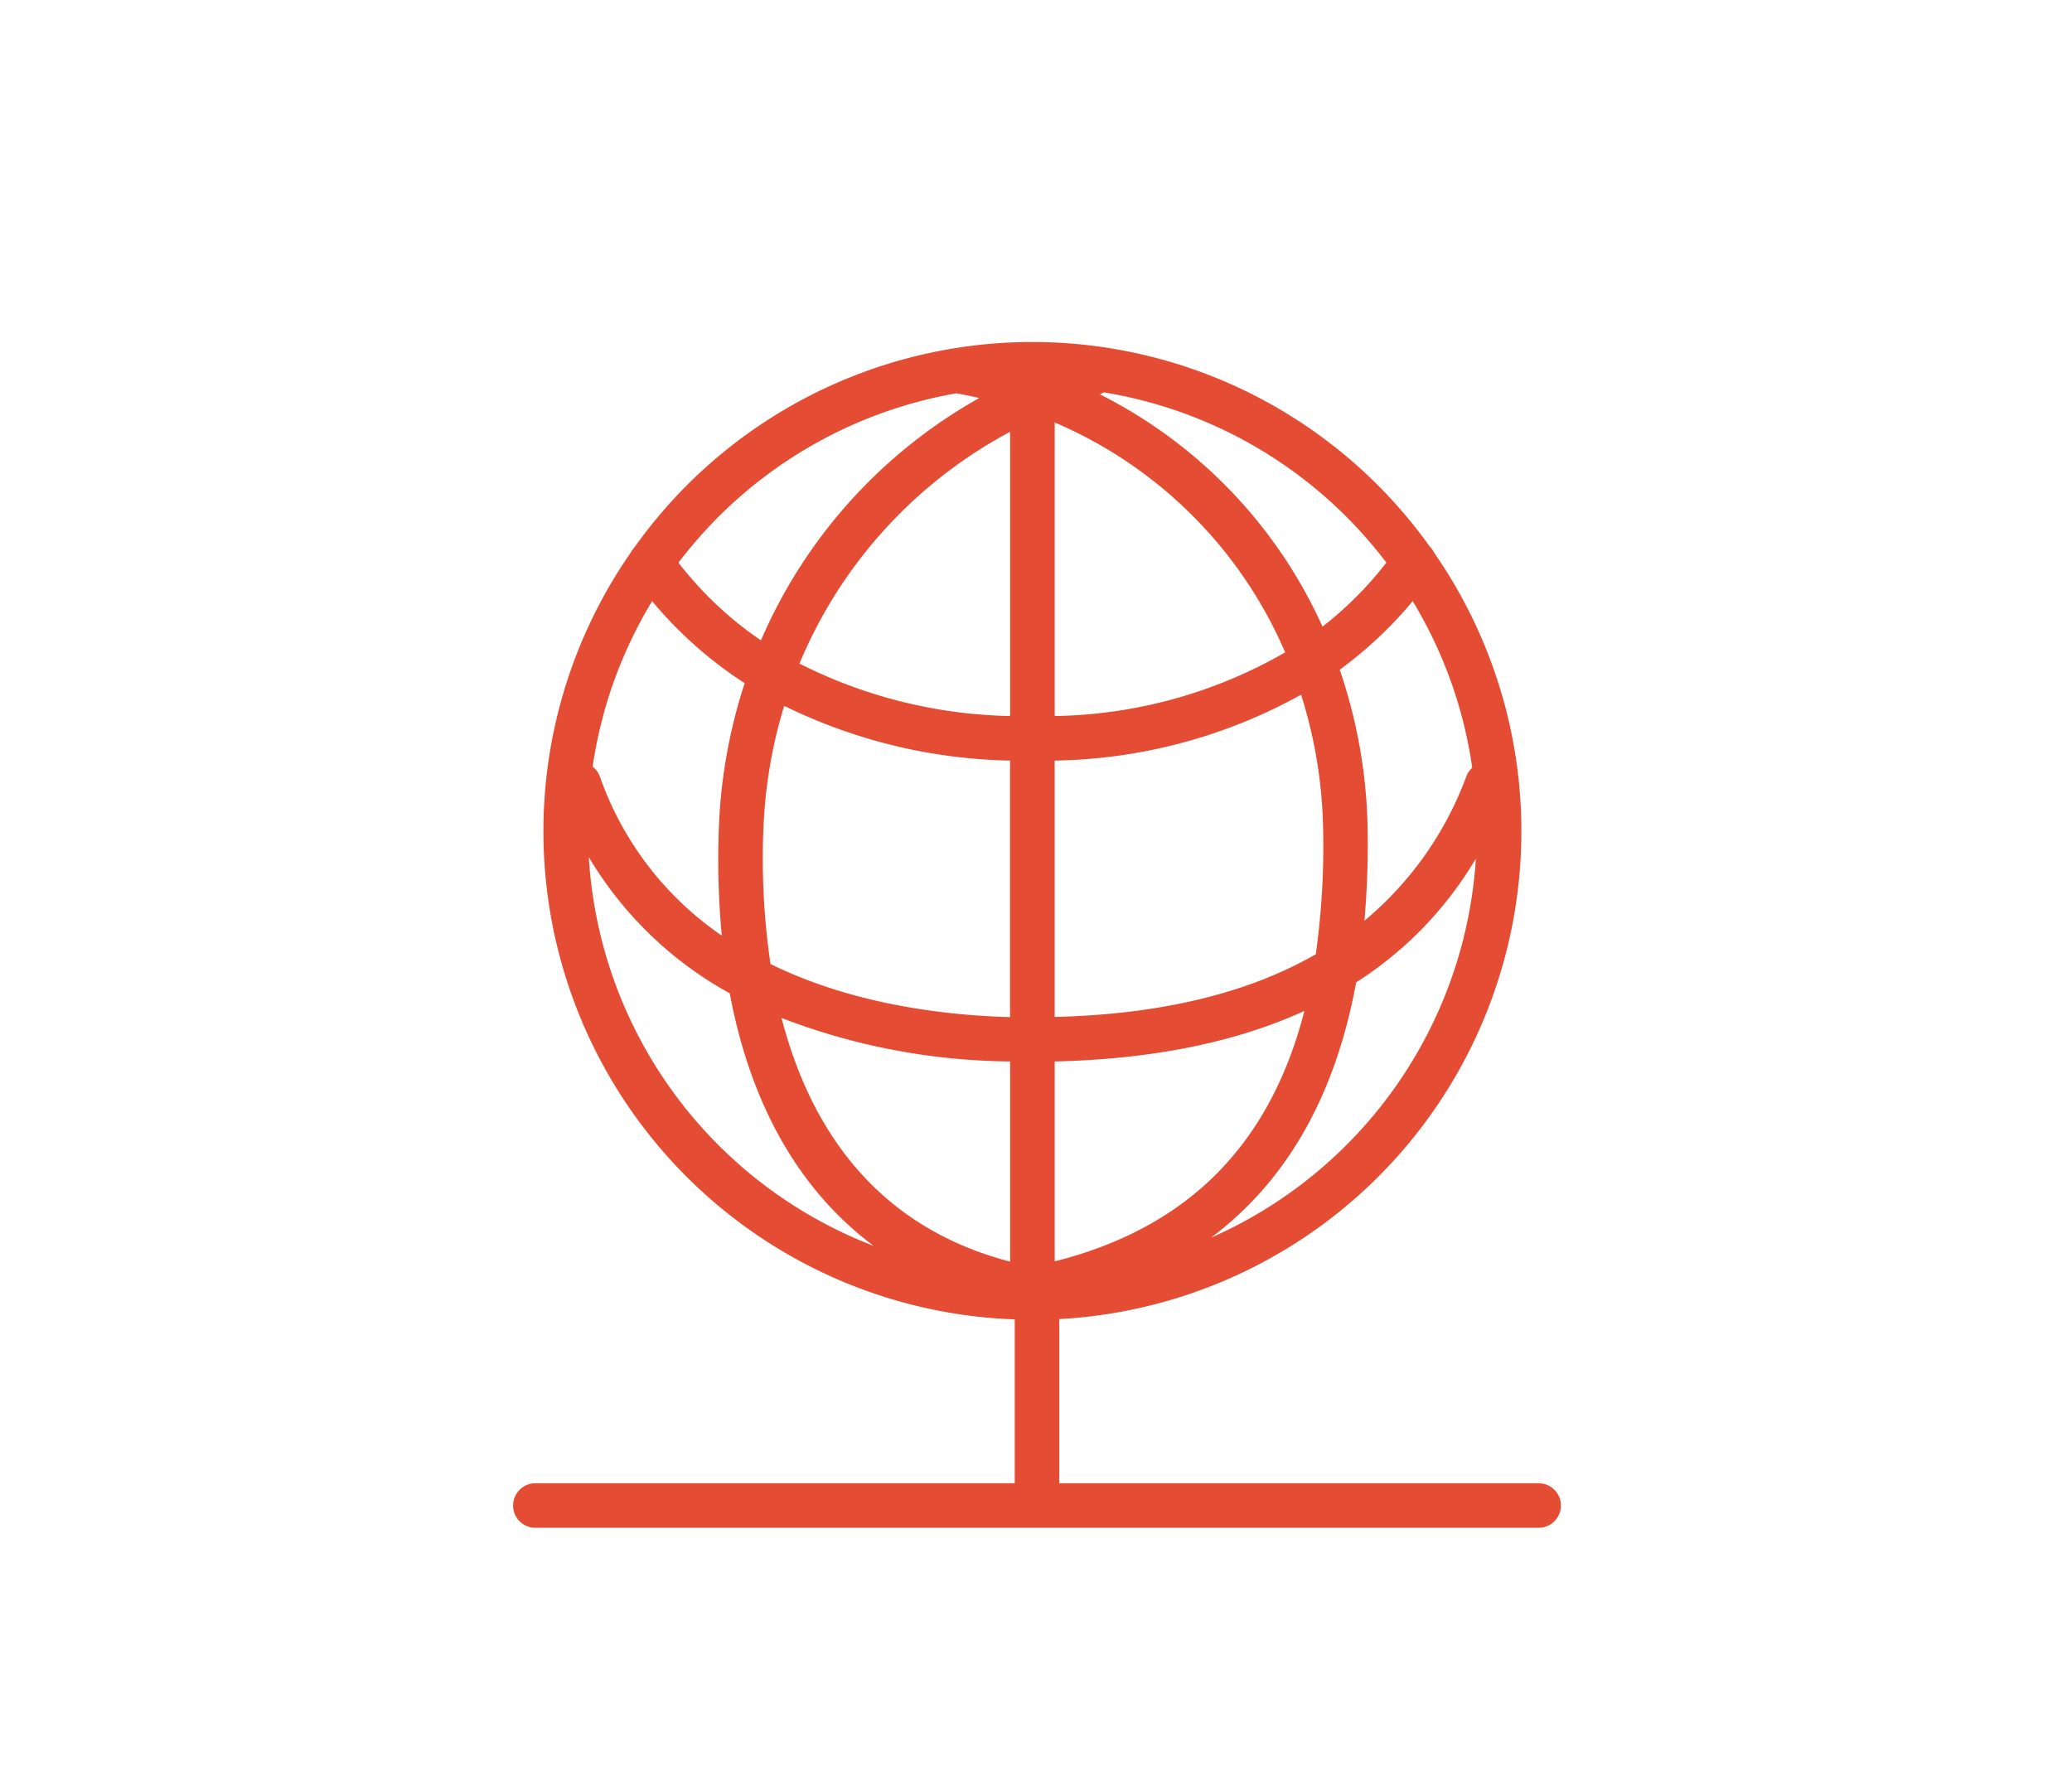 <svg xmlns="http://www.w3.org/2000/svg" xmlns:xlink="http://www.w3.org/1999/xlink" width="159" height="137" viewBox="0 0 159 137"><defs><clipPath id="a"><rect width="80.405" height="91.006" fill="#e44c33"/></clipPath></defs><g transform="translate(-1042 -838)"><g transform="translate(1042 838.132)"><rect width="159" height="137" transform="translate(0 -0.132)" fill="#fff"/></g><g transform="translate(1081.376 864.249)"><g transform="translate(0 0)" clip-path="url(#a)"><path d="M78.695,87.587H41.911v-12.6A37.49,37.49,0,0,0,70.669,16.16a1.7,1.7,0,0,0-.307-.432,37.466,37.466,0,0,0-61.048.025,1.671,1.671,0,0,0-.266.374A37.485,37.485,0,0,0,38.493,75.01V87.587H1.709a1.709,1.709,0,0,0,0,3.419H78.695a1.709,1.709,0,0,0,0-3.419m-68.027-67.7a31.374,31.374,0,0,0,7.1,6.294,40.5,40.5,0,0,0-1.987,11.286,63.227,63.227,0,0,0,.23,8.09,24.68,24.68,0,0,1-9.351-12.2,1.688,1.688,0,0,0-.558-.762,33.868,33.868,0,0,1,4.564-12.706M19.2,37.579a37.078,37.078,0,0,1,1.6-9.656,41.032,41.032,0,0,0,17.334,4.2V51.812c-5.308-.149-12.22-1.048-18.382-4.073a55.5,55.5,0,0,1-.556-10.16m54.4-4.9a1.713,1.713,0,0,0-.446.646,26.218,26.218,0,0,1-7.824,11.091,66.632,66.632,0,0,0,.246-6.917A39.576,39.576,0,0,0,63.43,25.15a31.253,31.253,0,0,0,5.6-5.264A33.874,33.874,0,0,1,73.6,32.677M62.16,37.548a59.478,59.478,0,0,1-.566,9.441C56.351,50,49.655,51.6,41.556,51.8V32.123a40.23,40.23,0,0,0,18.91-5.056,36.177,36.177,0,0,1,1.693,10.48m-20.6,17.668c7.477-.173,13.882-1.459,19.162-3.88-2.647,10.317-8.985,16.655-19.162,19.223Zm0-26.51V6.174A33.6,33.6,0,0,1,59.244,23.819a36.555,36.555,0,0,1-17.688,4.886m-3.418,0a37.4,37.4,0,0,1-16.165-4.024A35.684,35.684,0,0,1,38.138,6.89Zm0,26.507V70.578C27.546,67.816,22.686,59.965,20.6,51.878a49.79,49.79,0,0,0,17.542,3.335M53.561,68.737q8.734-6.559,11.131-19.59a28.5,28.5,0,0,0,9.187-9.5,34.162,34.162,0,0,1-20.318,29.09M67.01,16.93a27.665,27.665,0,0,1-4.9,4.913A36.949,36.949,0,0,0,45.024,4.015a1.6,1.6,0,0,0,.3-.153A34.127,34.127,0,0,1,67.01,16.93m-33-13c.023.005.045.016.068.02.57.1,1.134.22,1.693.348a39.01,39.01,0,0,0-16.755,18.6,27.841,27.841,0,0,1-6.329-5.962,34.136,34.136,0,0,1,21.323-13m-28.2,35.6A28.63,28.63,0,0,0,16.624,49.986c1.6,8.565,5.34,15.127,11.043,19.383A34.165,34.165,0,0,1,5.807,39.523" transform="translate(0 0)" fill="#e44c33"/></g></g></g></svg>